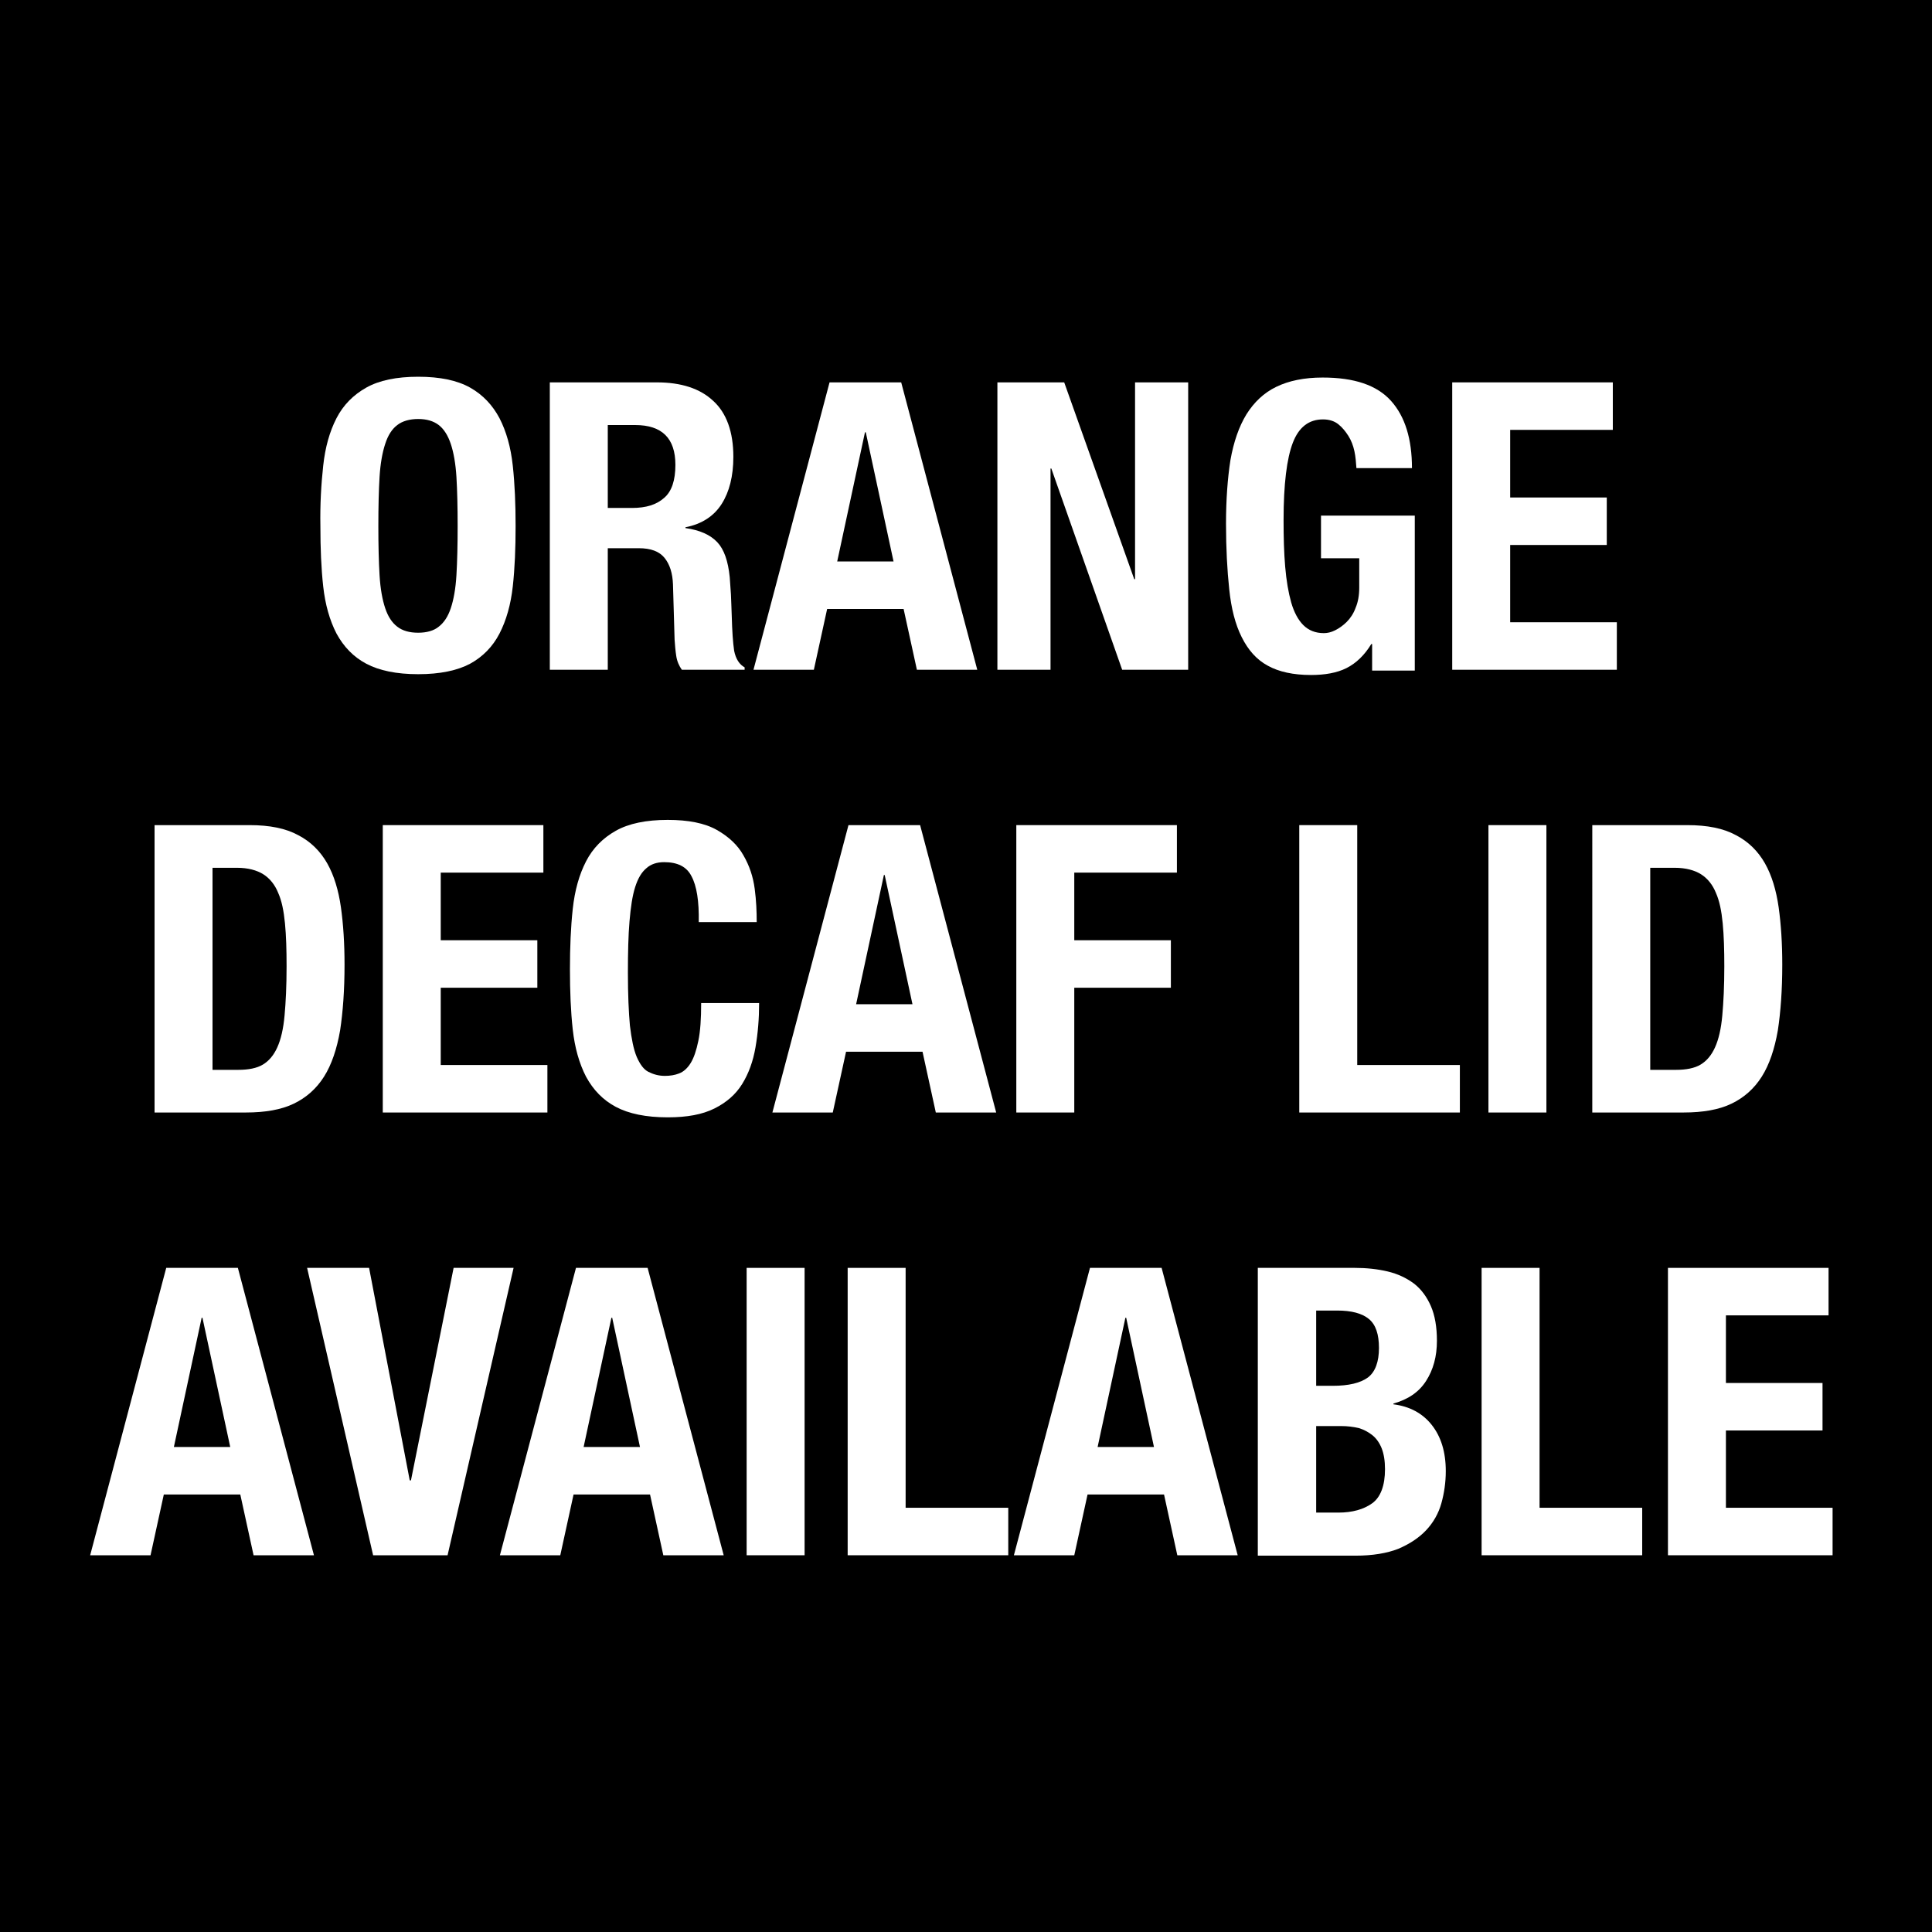 <?xml version="1.0" encoding="utf-8"?>
<!-- Generator: Adobe Illustrator 23.0.2, SVG Export Plug-In . SVG Version: 6.00 Build 0)  -->
<svg version="1.1" id="Layer_1" xmlns="http://www.w3.org/2000/svg" xmlns:xlink="http://www.w3.org/1999/xlink" x="0px" y="0px"
	 viewBox="0 0 48 48" style="enable-background:new 0 0 48 48;" xml:space="preserve">
<style type="text/css">
	.st0{fill:#FFFFFF;}
</style>
<g>
	<rect x="0" y="0" width="48" height="48"/>
	<g>
		<path class="st0" d="M8.03,11.57c0.05-0.46,0.16-0.85,0.33-1.18c0.17-0.33,0.42-0.58,0.74-0.76c0.32-0.18,0.75-0.27,1.29-0.27
			s0.97,0.09,1.29,0.27c0.32,0.18,0.56,0.44,0.73,0.76c0.17,0.33,0.28,0.72,0.33,1.18s0.07,0.96,0.07,1.5c0,0.55-0.02,1.05-0.07,1.5
			c-0.05,0.45-0.16,0.84-0.33,1.17c-0.17,0.33-0.42,0.58-0.73,0.75c-0.32,0.17-0.75,0.26-1.29,0.26s-0.97-0.09-1.29-0.26
			s-0.56-0.42-0.74-0.75c-0.17-0.33-0.28-0.72-0.33-1.17c-0.05-0.45-0.07-0.95-0.07-1.5C7.95,12.53,7.98,12.03,8.03,11.57z
			 M9.43,14.29c0.02,0.34,0.07,0.61,0.14,0.82c0.07,0.21,0.17,0.36,0.3,0.46c0.13,0.1,0.3,0.15,0.52,0.15
			c0.21,0,0.39-0.05,0.51-0.15c0.13-0.1,0.23-0.25,0.3-0.46s0.12-0.48,0.14-0.82c0.02-0.34,0.03-0.74,0.03-1.22
			s-0.01-0.89-0.03-1.22c-0.02-0.33-0.07-0.61-0.14-0.82s-0.17-0.37-0.3-0.47c-0.13-0.1-0.3-0.15-0.51-0.15
			c-0.21,0-0.39,0.05-0.52,0.15c-0.13,0.1-0.23,0.25-0.3,0.47c-0.07,0.21-0.12,0.49-0.14,0.82c-0.02,0.33-0.03,0.74-0.03,1.22
			S9.41,13.96,9.43,14.29z"/>
		<path class="st0" d="M16.32,9.5c0.6,0,1.07,0.15,1.4,0.46c0.33,0.3,0.5,0.77,0.5,1.39c0,0.48-0.1,0.87-0.29,1.17
			s-0.49,0.5-0.9,0.58v0.02c0.36,0.05,0.62,0.17,0.79,0.35c0.17,0.18,0.27,0.47,0.31,0.87c0.01,0.13,0.02,0.28,0.03,0.43
			c0.01,0.16,0.01,0.33,0.02,0.53c0.01,0.38,0.03,0.67,0.06,0.87c0.04,0.2,0.13,0.34,0.26,0.41v0.06h-1.56
			c-0.07-0.1-0.12-0.21-0.14-0.35c-0.02-0.13-0.03-0.26-0.04-0.4l-0.04-1.37c-0.01-0.28-0.08-0.5-0.21-0.66
			c-0.13-0.16-0.34-0.24-0.64-0.24H15.1v3.02h-1.44V9.5H16.32z M15.7,12.62c0.35,0,0.61-0.08,0.8-0.25
			c0.19-0.16,0.28-0.44,0.28-0.82c0-0.66-0.33-0.99-1-0.99H15.1v2.06H15.7z"/>
		<path class="st0" d="M22.39,9.5l1.89,7.14h-1.5l-0.33-1.51h-1.9l-0.33,1.51h-1.5l1.89-7.14H22.39z M22.2,13.95l-0.69-3.21h-0.02
			l-0.69,3.21H22.2z"/>
		<path class="st0" d="M28.18,14.39h0.02V9.5h1.32v7.14h-1.64l-1.76-5H26.1v5h-1.32V9.5h1.66L28.18,14.39z"/>
		<path class="st0" d="M33.65,11.21c-0.03-0.14-0.08-0.27-0.15-0.38s-0.15-0.21-0.25-0.29c-0.1-0.08-0.23-0.12-0.38-0.12
			c-0.35,0-0.6,0.19-0.75,0.58c-0.15,0.39-0.23,1.03-0.23,1.92c0,0.43,0.01,0.81,0.04,1.16s0.08,0.64,0.15,0.89
			c0.07,0.24,0.17,0.43,0.3,0.56c0.13,0.13,0.3,0.2,0.51,0.2c0.09,0,0.18-0.02,0.28-0.07c0.1-0.05,0.2-0.12,0.29-0.21
			c0.09-0.09,0.17-0.21,0.22-0.35c0.06-0.14,0.09-0.31,0.09-0.5v-0.73h-0.95v-1.06h2.33v3.85h-1.06v-0.66h-0.02
			c-0.17,0.28-0.38,0.48-0.62,0.6c-0.24,0.12-0.54,0.17-0.88,0.17c-0.44,0-0.8-0.08-1.07-0.23c-0.28-0.15-0.49-0.39-0.65-0.71
			c-0.16-0.32-0.26-0.71-0.31-1.19c-0.05-0.47-0.08-1.01-0.08-1.63c0-0.6,0.04-1.13,0.11-1.58c0.08-0.45,0.21-0.83,0.4-1.14
			c0.19-0.3,0.43-0.53,0.74-0.68c0.31-0.15,0.69-0.23,1.15-0.23c0.79,0,1.35,0.19,1.7,0.58c0.35,0.39,0.52,0.95,0.52,1.67h-1.38
			C33.69,11.49,33.68,11.35,33.65,11.21z"/>
		<path class="st0" d="M40.07,10.68h-2.55v1.68h2.4v1.18h-2.4v1.92h2.65v1.18h-4.09V9.5h3.99V10.68z"/>
		<path class="st0" d="M6.2,20.5c0.5,0,0.9,0.08,1.21,0.25c0.31,0.16,0.55,0.4,0.72,0.7s0.28,0.67,0.34,1.09
			c0.06,0.43,0.09,0.9,0.09,1.43c0,0.63-0.04,1.17-0.11,1.63c-0.08,0.46-0.21,0.85-0.4,1.15c-0.19,0.3-0.44,0.52-0.75,0.67
			c-0.31,0.15-0.71,0.22-1.19,0.22H3.84V20.5H6.2z M5.92,26.58c0.25,0,0.46-0.04,0.61-0.13c0.15-0.09,0.27-0.23,0.36-0.43
			c0.09-0.2,0.15-0.46,0.18-0.79c0.03-0.33,0.05-0.73,0.05-1.22c0-0.41-0.01-0.76-0.04-1.07C7.05,22.63,7,22.38,6.91,22.18
			c-0.08-0.2-0.21-0.36-0.37-0.46c-0.16-0.1-0.38-0.16-0.65-0.16H5.28v5.02H5.92z"/>
		<path class="st0" d="M13.5,21.68h-2.55v1.68h2.4v1.18h-2.4v1.92h2.65v1.18H9.51V20.5h3.99V21.68z"/>
		<path class="st0" d="M17.18,21.77c-0.12-0.24-0.35-0.35-0.68-0.35c-0.18,0-0.33,0.05-0.44,0.15c-0.12,0.1-0.21,0.25-0.28,0.47
			s-0.11,0.5-0.14,0.85c-0.03,0.35-0.04,0.78-0.04,1.28c0,0.54,0.02,0.98,0.05,1.31c0.04,0.33,0.09,0.59,0.17,0.78
			c0.08,0.18,0.17,0.31,0.29,0.37c0.12,0.06,0.25,0.1,0.41,0.1c0.13,0,0.25-0.02,0.35-0.06c0.11-0.04,0.21-0.13,0.29-0.26
			c0.08-0.13,0.14-0.31,0.19-0.55c0.05-0.24,0.07-0.55,0.07-0.94h1.44c0,0.39-0.03,0.75-0.09,1.1s-0.17,0.65-0.33,0.91
			c-0.16,0.26-0.39,0.46-0.69,0.61c-0.3,0.15-0.68,0.22-1.16,0.22c-0.54,0-0.97-0.09-1.29-0.26s-0.56-0.42-0.74-0.75
			c-0.17-0.33-0.28-0.72-0.33-1.17c-0.05-0.45-0.07-0.95-0.07-1.5c0-0.54,0.02-1.04,0.07-1.5s0.16-0.85,0.33-1.18
			c0.17-0.33,0.42-0.58,0.74-0.76c0.32-0.18,0.75-0.27,1.29-0.27c0.51,0,0.92,0.08,1.22,0.25c0.3,0.17,0.52,0.38,0.66,0.63
			c0.15,0.26,0.24,0.53,0.28,0.83c0.04,0.3,0.05,0.57,0.05,0.83h-1.44C17.37,22.39,17.31,22.01,17.18,21.77z"/>
		<path class="st0" d="M22.86,20.5l1.89,7.14h-1.5l-0.33-1.51h-1.9l-0.33,1.51h-1.5l1.89-7.14H22.86z M22.67,24.95l-0.69-3.21h-0.02
			l-0.69,3.21H22.67z"/>
		<path class="st0" d="M29.24,20.5v1.18h-2.55v1.68h2.4v1.18h-2.4v3.1h-1.44V20.5H29.24z"/>
		<path class="st0" d="M32.28,20.5h1.44v5.96h2.55v1.18h-3.99V20.5z"/>
		<path class="st0" d="M36.98,20.5h1.44v7.14h-1.44V20.5z"/>
		<path class="st0" d="M41.92,20.5c0.5,0,0.9,0.08,1.21,0.25c0.31,0.16,0.55,0.4,0.72,0.7s0.28,0.67,0.34,1.09
			c0.06,0.43,0.09,0.9,0.09,1.43c0,0.63-0.04,1.17-0.11,1.63c-0.08,0.46-0.21,0.85-0.4,1.15c-0.19,0.3-0.44,0.52-0.75,0.67
			c-0.31,0.15-0.71,0.22-1.19,0.22h-2.27V20.5H41.92z M41.64,26.58c0.25,0,0.46-0.04,0.61-0.13c0.15-0.09,0.27-0.23,0.36-0.43
			c0.09-0.2,0.15-0.46,0.18-0.79c0.03-0.33,0.05-0.73,0.05-1.22c0-0.41-0.01-0.76-0.04-1.07c-0.03-0.31-0.08-0.56-0.17-0.76
			c-0.08-0.2-0.21-0.36-0.37-0.46c-0.16-0.1-0.38-0.16-0.65-0.16H41v5.02H41.64z"/>
		<path class="st0" d="M5.91,31.5l1.89,7.14H6.3l-0.33-1.51h-1.9l-0.33,1.51h-1.5l1.89-7.14H5.91z M5.72,35.95l-0.69-3.21H5.01
			l-0.69,3.21H5.72z"/>
		<path class="st0" d="M10.18,36.78h0.03l1.06-5.28h1.49l-1.64,7.14H9.27L7.63,31.5h1.54L10.18,36.78z"/>
		<path class="st0" d="M16.09,31.5l1.89,7.14h-1.5l-0.33-1.51h-1.9l-0.33,1.51h-1.5l1.89-7.14H16.09z M15.9,35.95l-0.69-3.21h-0.02
			l-0.69,3.21H15.9z"/>
		<path class="st0" d="M18.55,31.5h1.44v7.14h-1.44V31.5z"/>
		<path class="st0" d="M21.06,31.5h1.44v5.96h2.55v1.18h-3.99V31.5z"/>
		<path class="st0" d="M28.86,31.5l1.89,7.14h-1.5l-0.33-1.51h-1.9l-0.33,1.51h-1.5l1.89-7.14H28.86z M28.67,35.95l-0.69-3.21h-0.02
			l-0.69,3.21H28.67z"/>
		<path class="st0" d="M33.66,31.5c0.29,0,0.57,0.03,0.82,0.09c0.25,0.06,0.46,0.16,0.65,0.3c0.18,0.14,0.32,0.33,0.42,0.56
			c0.1,0.23,0.15,0.52,0.15,0.86c0,0.39-0.09,0.72-0.27,1c-0.18,0.28-0.45,0.46-0.81,0.56v0.02c0.4,0.05,0.72,0.22,0.95,0.51
			c0.23,0.29,0.35,0.67,0.35,1.15c0,0.28-0.04,0.55-0.11,0.8c-0.07,0.25-0.2,0.48-0.38,0.67c-0.18,0.19-0.41,0.34-0.69,0.46
			c-0.28,0.11-0.64,0.17-1.06,0.17h-2.43V31.5H33.66z M33.11,34.43c0.4,0,0.69-0.07,0.88-0.21c0.18-0.14,0.27-0.39,0.27-0.73
			c0-0.34-0.08-0.58-0.25-0.72c-0.17-0.14-0.43-0.21-0.79-0.21h-0.52v1.87H33.11z M33.25,37.58c0.35,0,0.63-0.08,0.84-0.23
			c0.21-0.15,0.32-0.44,0.32-0.85c0-0.21-0.03-0.38-0.08-0.51s-0.13-0.25-0.23-0.33s-0.21-0.14-0.34-0.18
			c-0.13-0.03-0.28-0.05-0.44-0.05h-0.62v2.15H33.25z"/>
		<path class="st0" d="M36.81,31.5h1.44v5.96h2.55v1.18h-3.99V31.5z"/>
		<path class="st0" d="M45.43,32.68h-2.55v1.68h2.4v1.18h-2.4v1.92h2.65v1.18h-4.09V31.5h3.99V32.68z"/>
	</g>
</g>
</svg>
